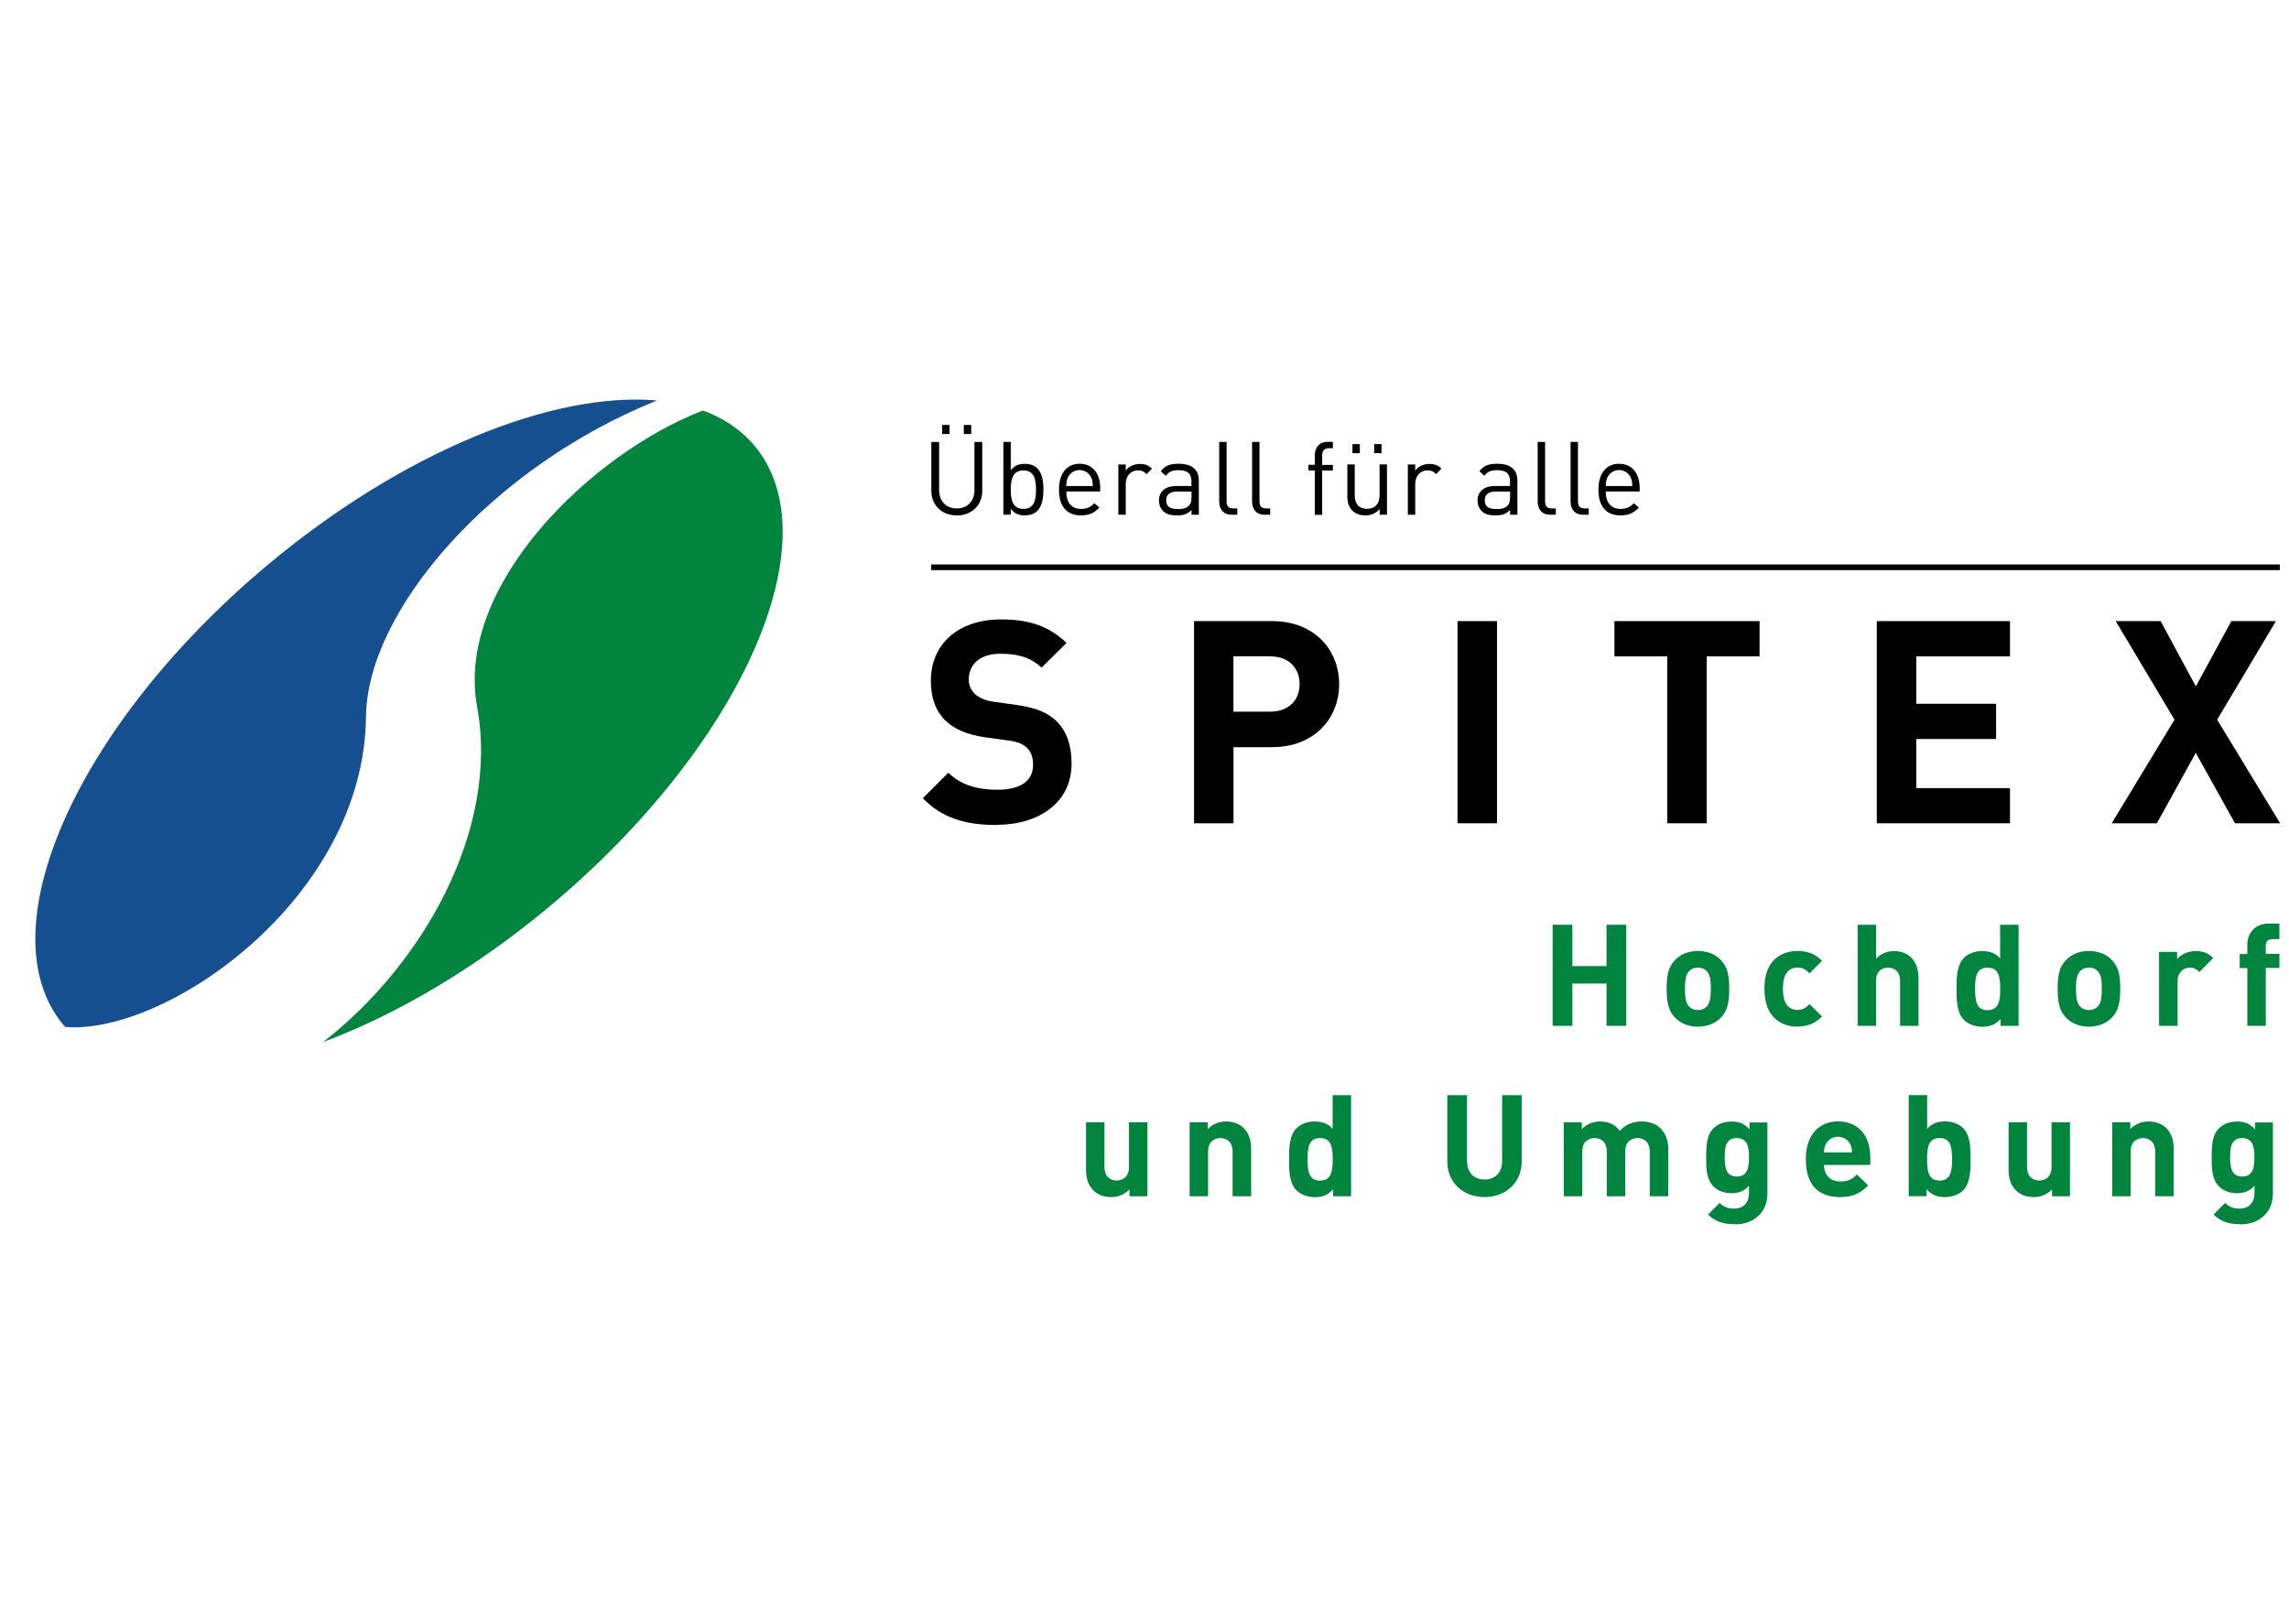 <?xml version="1.0" encoding="UTF-8"?> <svg xmlns="http://www.w3.org/2000/svg" id="uuid-3e8e303e-336a-435e-b8c6-8dfa62c89722" viewBox="0 0 281.88 200"><defs><style>.uuid-b8b17a6b-2049-4e4b-9175-1b7a655a5353{fill:#154f8f;}.uuid-54b3af2a-f8de-4209-90f7-2512b47a1544{fill:#00843e;}</style></defs><g id="uuid-d26e93e3-76ea-4dc5-a4c4-f5459b225901"><g id="uuid-db949f4c-bee7-4731-8517-7442b6a811e2"><path class="uuid-54b3af2a-f8de-4209-90f7-2512b47a1544" d="M197.84,126.35v-5.21h-4.21v5.21h-2.43v-12.45h2.43v5.09h4.21v-5.09h2.43v12.45h-2.43Z"></path><path class="uuid-54b3af2a-f8de-4209-90f7-2512b47a1544" d="M211.92,125.33c-.55.59-1.49,1.12-2.83,1.12s-2.26-.52-2.82-1.12c-.82-.86-1.03-1.89-1.03-3.55s.21-2.68,1.03-3.53c.55-.59,1.47-1.12,2.82-1.12s2.27.52,2.83,1.12c.82.86,1.03,1.89,1.03,3.53s-.21,2.7-1.03,3.55ZM210.15,119.58c-.28-.28-.67-.42-1.07-.4-.39-.02-.77.13-1.05.4-.47.47-.53,1.26-.53,2.2s.05,1.75.53,2.22c.28.28.66.42,1.05.4.4.02.78-.13,1.07-.4.47-.47.53-1.28.53-2.22s-.05-1.73-.53-2.2h0Z"></path><path class="uuid-54b3af2a-f8de-4209-90f7-2512b47a1544" d="M221.36,126.45c-1.82,0-4.08-.98-4.08-4.67s2.26-4.65,4.08-4.65c1.26,0,2.2.38,3.01,1.22l-1.54,1.54c-.47-.51-.88-.72-1.47-.72-.5-.02-.98.2-1.29.59-.35.44-.51,1.05-.51,2.01s.16,1.59.51,2.03c.31.39.79.61,1.29.59.59,0,1-.21,1.47-.72l1.54,1.52c-.8.84-1.75,1.24-3.01,1.24h0Z"></path><path class="uuid-54b3af2a-f8de-4209-90f7-2512b47a1544" d="M233.99,126.35v-5.56c0-1.21-.77-1.61-1.49-1.61s-1.47.41-1.47,1.61v5.56h-2.27v-12.45h2.27v4.18c.57-.6,1.36-.94,2.19-.94,1.99,0,3.04,1.4,3.04,3.32v5.89h-2.27Z"></path><path class="uuid-54b3af2a-f8de-4209-90f7-2512b47a1544" d="M246.37,126.35v-.86c-.63.7-1.29.97-2.26.97-.89,0-1.73-.32-2.24-.82-.91-.91-.93-2.49-.93-3.85s.02-2.92.93-3.83c.51-.51,1.33-.82,2.22-.82s1.63.24,2.22.91v-4.15h2.27v12.45h-2.22s0,0,0,0ZM244.76,119.18c-1.36,0-1.54,1.12-1.54,2.61s.17,2.63,1.54,2.63,1.56-1.14,1.56-2.63-.19-2.61-1.56-2.61h0Z"></path><path class="uuid-54b3af2a-f8de-4209-90f7-2512b47a1544" d="M260.07,125.33c-.55.59-1.49,1.12-2.83,1.12s-2.26-.52-2.82-1.12c-.82-.86-1.03-1.89-1.03-3.55s.21-2.68,1.03-3.53c.55-.59,1.47-1.12,2.82-1.12s2.27.52,2.83,1.12c.82.86,1.03,1.89,1.03,3.53s-.21,2.7-1.03,3.55ZM258.3,119.58c-.28-.28-.67-.42-1.07-.4-.39-.02-.77.13-1.05.4-.47.47-.53,1.26-.53,2.2s.05,1.75.53,2.22c.28.28.66.42,1.05.4.4.02.78-.13,1.07-.4.47-.47.53-1.28.53-2.22s-.05-1.73-.53-2.2h0Z"></path><path class="uuid-54b3af2a-f8de-4209-90f7-2512b47a1544" d="M270.84,119.72c-.35-.35-.65-.54-1.21-.54-.7,0-1.47.53-1.47,1.68v5.49h-2.28v-9.11h2.22v.88c.44-.53,1.31-.98,2.29-.98.89,0,1.52.23,2.15.86l-1.71,1.73Z"></path><path class="uuid-54b3af2a-f8de-4209-90f7-2512b47a1544" d="M279.02,119.23v7.12h-2.27v-7.12h-.94v-1.73h.94v-1.14c0-1.29.8-2.61,2.66-2.61h1.29v1.92h-.89c-.54,0-.79.3-.79.82v1h1.68v1.73h-1.68Z"></path><path class="uuid-54b3af2a-f8de-4209-90f7-2512b47a1544" d="M139.09,147.34v-.84c-.6.61-1.42.96-2.27.94-.91,0-1.64-.3-2.15-.8-.73-.73-.93-1.59-.93-2.59v-5.82h2.27v5.51c0,1.24.79,1.66,1.5,1.66s1.52-.41,1.52-1.66v-5.51h2.27v9.11h-2.22Z"></path><path class="uuid-54b3af2a-f8de-4209-90f7-2512b47a1544" d="M151.79,147.34v-5.51c0-1.24-.79-1.66-1.5-1.66s-1.52.41-1.52,1.66v5.51h-2.27v-9.11h2.22v.84c.6-.61,1.42-.96,2.27-.94.91,0,1.64.3,2.15.8.73.73.93,1.59.93,2.59v5.82h-2.28Z"></path><path class="uuid-54b3af2a-f8de-4209-90f7-2512b47a1544" d="M164.17,147.34v-.86c-.63.7-1.29.97-2.26.97-.89,0-1.73-.32-2.24-.82-.91-.91-.93-2.49-.93-3.85s.02-2.92.93-3.83c.51-.51,1.33-.82,2.22-.82s1.63.24,2.22.91v-4.15h2.27v12.45h-2.22s0,0,0,0ZM162.56,140.17c-1.36,0-1.54,1.12-1.54,2.61s.17,2.63,1.54,2.63,1.56-1.14,1.56-2.63-.19-2.61-1.56-2.61Z"></path><path class="uuid-54b3af2a-f8de-4209-90f7-2512b47a1544" d="M182.81,147.44c-2.55,0-4.58-1.73-4.58-4.37v-8.18h2.43v8.1c0,1.43.84,2.29,2.15,2.29s2.17-.86,2.17-2.29v-8.1h2.41v8.18c0,2.64-2.03,4.37-4.58,4.37h0Z"></path><path class="uuid-54b3af2a-f8de-4209-90f7-2512b47a1544" d="M203.16,147.34v-5.51c0-1.24-.79-1.66-1.5-1.66s-1.52.41-1.52,1.61v5.56h-2.27v-5.51c0-1.24-.79-1.66-1.5-1.66s-1.52.41-1.52,1.66v5.51h-2.28v-9.11h2.22v.84c.6-.61,1.42-.95,2.27-.94,1.01,0,1.84.37,2.41,1.15.77-.8,1.59-1.15,2.73-1.15.91,0,1.73.3,2.24.8.73.73,1,1.59,1,2.59v5.82h-2.27s0,0,0,0Z"></path><path class="uuid-54b3af2a-f8de-4209-90f7-2512b47a1544" d="M213.65,150.78c-1.4,0-2.36-.28-3.31-1.19l1.42-1.43c.51.49,1.01.7,1.78.7,1.36,0,1.84-.97,1.84-1.89v-.92c-.59.66-1.28.91-2.17.91s-1.66-.3-2.17-.8c-.86-.86-.93-2.03-.93-3.62s.07-2.75.93-3.6c.51-.51,1.29-.8,2.19-.8.97,0,1.59.26,2.22.97v-.86h2.2v8.78c0,2.18-1.56,3.77-4.01,3.77h0ZM213.88,140.17c-1.35,0-1.49,1.15-1.49,2.36s.14,2.38,1.49,2.38,1.5-1.17,1.5-2.38-.16-2.36-1.5-2.36h0Z"></path><path class="uuid-54b3af2a-f8de-4209-90f7-2512b47a1544" d="M224.62,143.49c0,1.17.72,2.03,1.99,2.03,1,0,1.49-.28,2.06-.86l1.38,1.35c-.93.93-1.82,1.43-3.46,1.43-2.15,0-4.21-.98-4.21-4.67,0-2.97,1.61-4.65,3.97-4.65,2.54,0,3.97,1.85,3.97,4.35v1.01h-5.7ZM227.87,140.95c-.42-.84-1.43-1.18-2.28-.77-.33.16-.6.43-.77.77-.14.31-.21.64-.21.98h3.46c0-.34-.07-.67-.2-.98h0Z"></path><path class="uuid-54b3af2a-f8de-4209-90f7-2512b47a1544" d="M241.74,146.62c-.51.51-1.33.82-2.22.82-.97,0-1.64-.26-2.27-.97v.86h-2.2v-12.45h2.27v4.15c.59-.66,1.28-.91,2.2-.91s1.71.32,2.22.82c.91.91.93,2.47.93,3.83s-.02,2.94-.93,3.85h0ZM238.85,140.17c-1.36,0-1.54,1.12-1.54,2.61s.18,2.63,1.54,2.63,1.54-1.14,1.54-2.63-.17-2.61-1.54-2.61h0Z"></path><path class="uuid-54b3af2a-f8de-4209-90f7-2512b47a1544" d="M252.7,147.34v-.84c-.6.61-1.42.96-2.27.94-.91,0-1.64-.3-2.15-.8-.73-.73-.93-1.59-.93-2.59v-5.82h2.27v5.51c0,1.24.79,1.66,1.5,1.66s1.52-.41,1.52-1.66v-5.51h2.27v9.11h-2.22,0Z"></path><path class="uuid-54b3af2a-f8de-4209-90f7-2512b47a1544" d="M265.4,147.34v-5.51c0-1.24-.79-1.66-1.5-1.66s-1.52.41-1.52,1.66v5.51h-2.27v-9.11h2.22v.84c.6-.61,1.42-.96,2.27-.94.91,0,1.64.3,2.15.8.73.73.93,1.59.93,2.59v5.82h-2.28Z"></path><path class="uuid-54b3af2a-f8de-4209-90f7-2512b47a1544" d="M275.9,150.78c-1.4,0-2.36-.28-3.31-1.19l1.42-1.43c.51.49,1.01.7,1.78.7,1.36,0,1.84-.97,1.84-1.89v-.92c-.59.66-1.28.91-2.17.91s-1.66-.3-2.17-.8c-.86-.86-.93-2.03-.93-3.62s.07-2.75.93-3.6c.51-.51,1.29-.8,2.19-.8.97,0,1.59.26,2.22.97v-.86h2.2v8.78c0,2.18-1.56,3.77-4.01,3.77h0ZM276.12,140.17c-1.35,0-1.49,1.15-1.49,2.36s.14,2.38,1.49,2.38,1.5-1.17,1.5-2.38-.16-2.36-1.51-2.36h0Z"></path></g><g id="uuid-1f5d45f6-b298-43b6-83a9-2d2dd3fab3d2"><path class="uuid-54b3af2a-f8de-4209-90f7-2512b47a1544" d="M58.75,87.01c2.8,15.27-6.79,31.9-18.97,41.34,9.06-3.39,18.85-9.12,28.11-16.89,23.49-19.71,34.69-45.04,25.01-56.58-1.65-1.96-3.8-3.39-6.34-4.32-13.74,5.29-30.53,21.56-27.81,36.45h0Z"></path><path class="uuid-b8b17a6b-2049-4e4b-9175-1b7a655a5353" d="M45.07,88.3c.14-13.22,15.58-30.84,35.83-38.97-12.74-1.14-31.27,6.26-48.06,20.35C9.35,89.39-1.84,114.73,7.83,126.26c.07.08.15.15.22.23,12.46.99,36.78-15.87,37.02-38.2Z"></path><path d="M122.73,101.61c-3.78,0-6.64-.8-9.09-3.29l3.15-3.15c1.57,1.57,3.71,2.1,6.02,2.1,2.87,0,4.41-1.08,4.41-3.08,0-.87-.24-1.61-.77-2.1-.49-.45-1.05-.7-2.2-.88l-3.01-.41c-2.13-.32-3.71-.98-4.83-2.06-1.19-1.19-1.78-2.8-1.78-4.9,0-4.44,3.29-7.55,8.67-7.55,3.43,0,5.91.84,8.04,2.9l-3.08,3.04c-1.57-1.5-3.46-1.71-5.11-1.71-2.59,0-3.85,1.43-3.85,3.15-.02.67.25,1.32.73,1.78.49.45,1.29.84,2.31.98l2.94.41c2.27.32,3.71.94,4.76,1.92,1.33,1.26,1.92,3.08,1.92,5.28,0,4.83-4.03,7.55-9.23,7.55h0Z"></path><path d="M156.69,92.03h-4.79v9.37h-4.86v-24.9h9.65c5.14,0,8.22,3.53,8.22,7.76s-3.07,7.76-8.22,7.76h0ZM156.44,80.83h-4.55v6.82h4.55c2.2,0,3.6-1.36,3.6-3.39s-1.39-3.42-3.6-3.42h0s0,0,0,0Z"></path><path d="M179.49,101.4v-24.9h4.86v24.9h-4.86Z"></path><path d="M210.17,80.84v20.56h-4.86v-20.56h-6.5v-4.34h17.87v4.34h-6.51Z"></path><path d="M231.12,101.4v-24.9h16.4v4.34h-11.54v5.84h9.83v4.34h-9.83v6.05h11.54v4.33h-16.4Z"></path><path d="M275.23,101.4l-4.83-8.67-4.79,8.67h-5.56l7.73-12.76-7.24-12.14h5.53l4.34,8.04,4.37-8.04h5.49l-7.24,12.14,7.76,12.76h-5.56Z"></path><rect x="114.67" y="69.52" width="166.08" height=".7"></rect><path d="M117.81,63.48c-1.81,0-3.12-1.24-3.12-3.04v-6h.96v5.93c0,1.36.86,2.25,2.17,2.25s2.18-.89,2.18-2.25v-5.93h.96v6.01c0,1.79-1.32,3.04-3.14,3.04ZM116.02,53.46v-1.12h.91v1.12s-.91,0-.91,0ZM118.69,53.46v-1.12h.91v1.12s-.91,0-.91,0Z"></path><path d="M127.73,62.94c-.33.33-.88.54-1.51.54-.68,0-1.24-.16-1.75-.82v.74h-.91v-8.97h.91v3.49c.5-.64,1.07-.79,1.75-.79.63,0,1.18.21,1.51.54.63.63.76,1.66.76,2.63s-.13,2.01-.76,2.64h0ZM126.03,57.94c-1.35,0-1.56,1.16-1.56,2.37s.21,2.37,1.56,2.37,1.55-1.16,1.55-2.37-.2-2.37-1.55-2.37h0Z"></path><path d="M131.31,60.54c0,1.36.64,2.14,1.83,2.14.72,0,1.13-.21,1.63-.7l.62.54c-.63.63-1.21.96-2.27.96-1.64,0-2.71-.98-2.71-3.18,0-2,.97-3.18,2.54-3.18s2.54,1.16,2.54,3v.41h-4.18s0,0,0,0ZM134.39,58.83c-.36-.8-1.3-1.16-2.1-.8-.36.16-.64.44-.8.8-.14.34-.16.53-.19,1.03h3.27c-.02-.5-.04-.69-.18-1.03h0Z"></path><path d="M141.19,58.39c-.34-.34-.59-.45-1.07-.45-.91,0-1.49.72-1.49,1.66v3.8h-.91v-6.19h.91v.76c.34-.52,1.02-.83,1.74-.83.59,0,1.05.14,1.49.58,0,0-.67.68-.67.68Z"></path><path d="M146.73,63.4v-.59c-.5.5-.96.67-1.79.67s-1.36-.16-1.75-.57c-.31-.34-.48-.79-.47-1.26,0-1.08.76-1.79,2.14-1.79h1.86v-.59c0-.91-.45-1.36-1.59-1.36-.79,0-1.2.19-1.56.7l-.62-.57c.55-.72,1.18-.92,2.19-.92,1.66,0,2.49.72,2.49,2.07v4.21h-.91ZM146.73,60.54h-1.74c-.93,0-1.38.38-1.38,1.1s.44,1.06,1.42,1.06c.53,0,1-.04,1.38-.41.21-.2.32-.55.32-1.07v-.67h0Z"></path><path d="M151.71,63.4c-1.08,0-1.57-.7-1.57-1.65v-7.32h.91v7.28c0,.6.2.91.83.91h.49v.78h-.65Z"></path><path d="M155.76,63.4c-1.08,0-1.57-.7-1.57-1.65v-7.32h.91v7.28c0,.6.2.91.83.91h.49v.78h-.65Z"></path><path d="M162.82,57.94v5.47h-.91v-5.47h-.79v-.69h.79v-1.17c0-.92.52-1.66,1.57-1.66h.66v.78h-.49c-.58,0-.83.34-.83.91v1.15h1.32v.69s-1.33,0-1.33,0Z"></path><path d="M169.9,63.4v-.69c-.44.5-1.08.78-1.75.77-.67,0-1.22-.2-1.6-.58-.44-.43-.63-1.02-.63-1.74v-3.96h.91v3.82c0,1.1.58,1.65,1.51,1.65s1.55-.57,1.55-1.65v-3.82h.91v6.2h-.89ZM166.55,55.82v-1.12h.91v1.12h-.91ZM169.22,55.82v-1.12h.91v1.12h-.91Z"></path><path d="M176.84,58.39c-.34-.34-.59-.45-1.07-.45-.91,0-1.49.72-1.49,1.66v3.8h-.91v-6.19h.91v.76c.34-.52,1.02-.83,1.74-.83.59,0,1.05.14,1.49.58,0,0-.67.68-.67.68Z"></path><path d="M185.96,63.4v-.59c-.5.5-.96.67-1.79.67s-1.36-.16-1.75-.57c-.31-.34-.48-.79-.47-1.26,0-1.08.76-1.79,2.14-1.79h1.86v-.59c0-.91-.45-1.36-1.59-1.36-.79,0-1.2.19-1.56.7l-.62-.57c.55-.72,1.18-.92,2.19-.92,1.66,0,2.49.72,2.49,2.07v4.21s-.92,0-.92,0ZM185.96,60.54h-1.74c-.93,0-1.38.38-1.38,1.1s.44,1.06,1.42,1.06c.53,0,1-.04,1.38-.41.21-.2.32-.55.32-1.07v-.67h0Z"></path><path d="M190.93,63.4c-1.08,0-1.57-.7-1.57-1.65v-7.32h.91v7.28c0,.6.2.91.83.91h.49v.78h-.65Z"></path><path d="M194.98,63.4c-1.08,0-1.57-.7-1.57-1.65v-7.32h.91v7.28c0,.6.2.91.83.91h.49v.78h-.65Z"></path><path d="M197.74,60.54c0,1.36.64,2.14,1.83,2.14.72,0,1.13-.21,1.63-.7l.62.54c-.63.63-1.21.96-2.27.96-1.64,0-2.71-.98-2.71-3.18,0-2,.97-3.18,2.54-3.18s2.54,1.16,2.54,3v.41h-4.18ZM200.83,58.83c-.36-.8-1.3-1.16-2.1-.8-.36.16-.64.44-.8.8-.14.34-.16.53-.19,1.03h3.27c-.02-.5-.04-.69-.18-1.03h0,0Z"></path></g></g></svg> 
